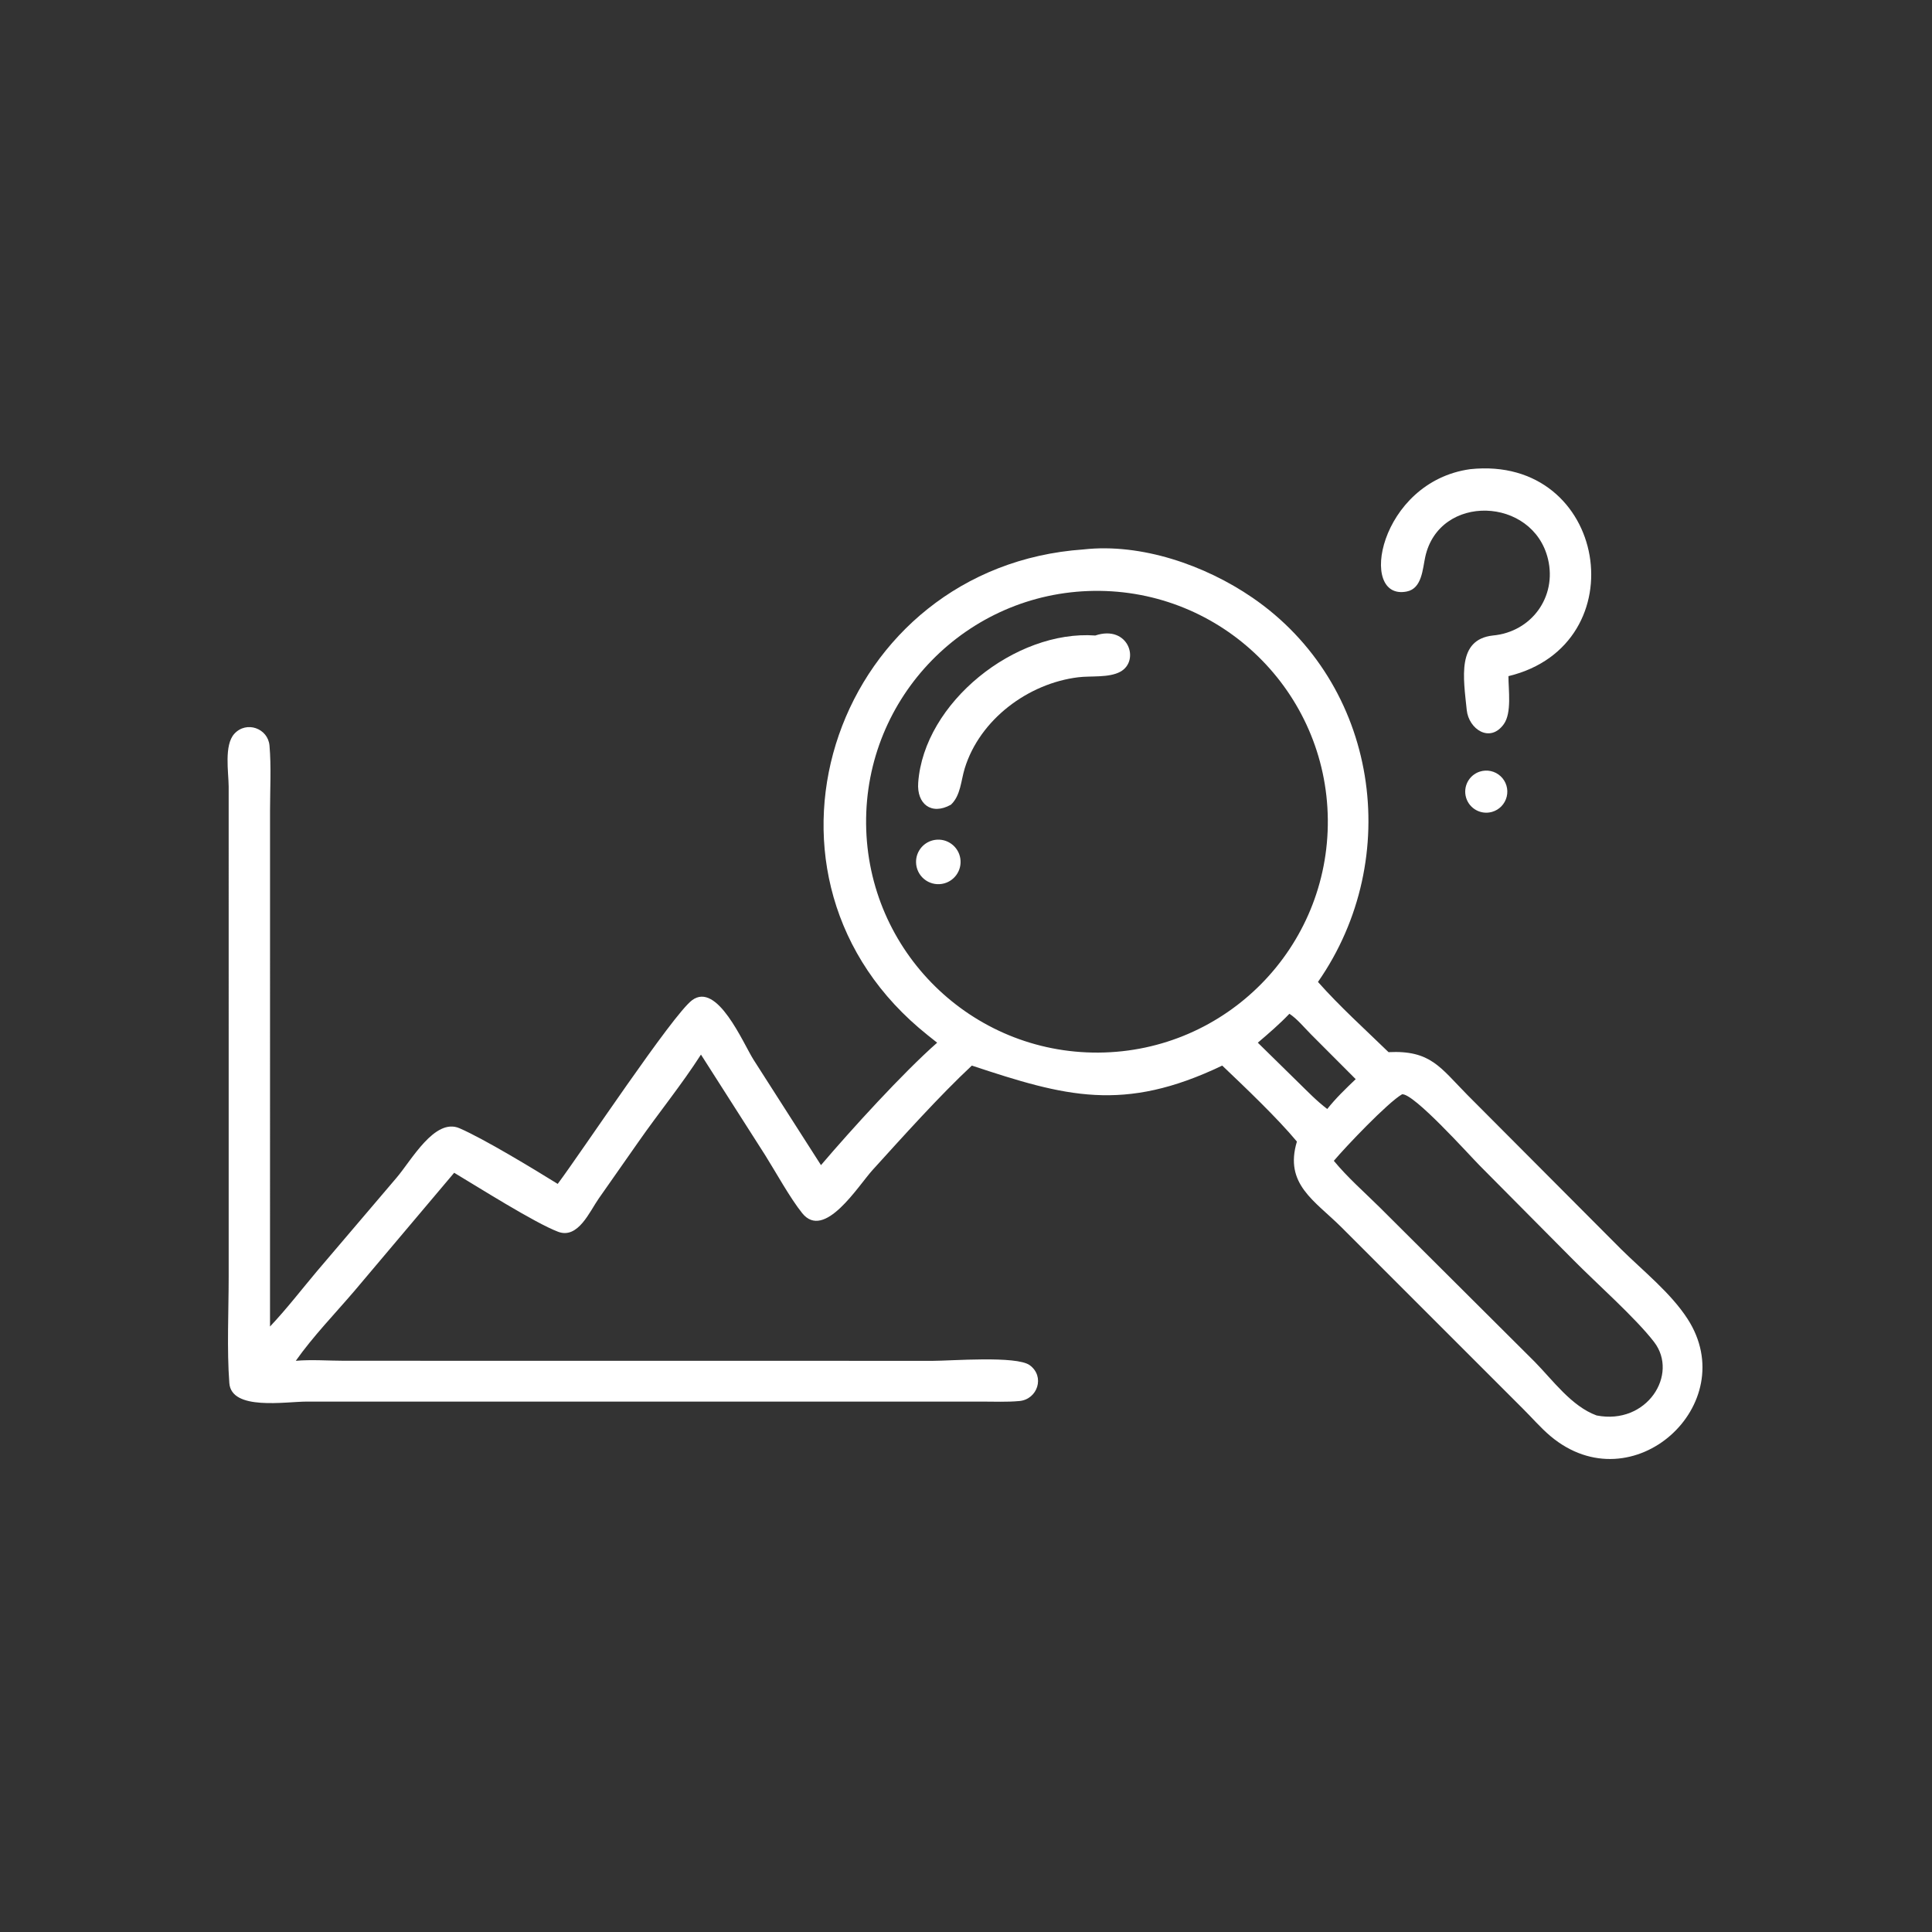 <svg width="200" height="200" viewBox="0 0 200 200" fill="none" xmlns="http://www.w3.org/2000/svg">
<rect x="0" y="0" width="200" height="200" fill="#333333" stroke="none"/>
<path d="M154.541 65.787C158.536 65.422 161.184 61.794 160.249 57.88C158.703 51.407 148.985 51.051 147.54 57.655C147.27 58.888 147.207 60.918 145.634 61.232C140.516 62.256 142.754 49.875 152.198 48.568C166.435 47.066 169.59 66.754 156.153 69.995C156.152 71.41 156.51 73.785 155.678 74.955C154.25 76.964 152.041 75.489 151.836 73.499C151.494 70.173 150.795 66.206 154.541 65.787Z" fill="white"/>
<path d="M97.014 107.939C96.371 107.436 95.731 106.926 95.111 106.395C75.763 89.802 86.72 58.648 112.163 56.877C118.139 56.209 124.744 58.51 129.626 61.852C142.699 70.798 145.36 88.844 136.436 101.65C138.709 104.214 141.285 106.531 143.741 108.918C148.099 108.704 149.089 110.496 151.91 113.354L167.814 129.313C170.099 131.576 172.937 133.816 174.693 136.527C180.421 145.375 169.003 155.793 160.514 148.673C159.482 147.807 158.577 146.742 157.616 145.793L138.86 127.04C136.079 124.274 132.928 122.586 134.255 118.174C132.221 115.725 128.864 112.537 126.524 110.309C116.295 115.209 110.257 113.508 100.605 110.309C97.26 113.432 93.447 117.684 90.335 121.111C88.827 122.771 85.341 128.443 83.046 125.588C81.789 124.025 80.323 121.355 79.205 119.573L72.563 109.17C70.562 112.293 68.195 115.188 66.074 118.23L61.983 124.069C61.036 125.416 59.846 128.295 57.773 127.512C55.364 126.601 49.431 122.846 47.016 121.405L36.668 133.663C34.658 136.01 32.398 138.348 30.62 140.87C32.248 140.727 33.989 140.864 35.628 140.866L79.502 140.87L96.554 140.874C98.453 140.874 105.222 140.325 106.594 141.323C108.201 142.492 107.407 144.862 105.527 145.034C104.227 145.153 102.892 145.091 101.586 145.091L31.756 145.092C29.542 145.093 23.96 146.057 23.741 143.179C23.477 139.727 23.673 135.635 23.673 132.127L23.672 81.424C23.663 79.956 23.177 77.138 24.263 75.956C25.516 74.59 27.742 75.395 27.898 77.183C28.089 79.38 27.955 81.697 27.954 83.904L27.952 137.321C29.669 135.504 31.209 133.502 32.818 131.588L41.04 121.932C42.58 120.139 45.002 115.679 47.569 116.796C50.138 117.913 55.232 121.004 57.734 122.557C60.321 119.088 69.62 105.059 71.64 103.545C74.251 101.586 76.927 107.99 77.999 109.69L84.988 120.614C88.131 116.925 93.468 111.061 97.014 107.939ZM113.252 61.168C100.081 61.336 89.529 72.129 89.659 85.3C89.788 98.472 100.55 109.055 113.722 108.964C126.948 108.873 137.584 98.056 137.455 84.831C137.325 71.605 126.477 61 113.252 61.168ZM133.478 104.945C132.45 106.02 131.34 106.975 130.209 107.939L134.409 112.062C135.372 113.002 136.321 113.991 137.397 114.803C138.286 113.681 139.309 112.7 140.342 111.713L135.734 107.096C135.054 106.417 134.277 105.461 133.478 104.945ZM145.142 113.28C143.655 114.137 139.307 118.71 138.078 120.168C139.482 121.874 141.237 123.415 142.811 124.969L158.87 140.969C160.747 142.877 162.68 145.577 165.278 146.527C170.493 147.55 173.807 142.276 171.232 138.924C169.33 136.447 165.232 132.817 162.903 130.46L153.155 120.637C152.054 119.524 146.353 113.158 145.142 113.28Z" fill="white"/>
<path d="M98.436 83.305C96.394 84.441 94.898 83.202 95.051 81.038C95.64 72.722 105.119 65.191 113.384 65.787C116.819 64.639 118.049 68.415 115.969 69.541C114.786 70.181 112.946 69.948 111.621 70.11C106.433 70.745 101.428 74.476 99.867 79.544C99.477 80.811 99.45 82.362 98.436 83.305Z" fill="white"/>
<path d="M154.436 84.052C153.294 84.366 152.109 83.71 151.77 82.575C151.431 81.439 152.061 80.241 153.189 79.877C153.941 79.634 154.765 79.817 155.343 80.355C155.922 80.893 156.164 81.702 155.975 82.47C155.787 83.237 155.198 83.843 154.436 84.052Z" fill="white"/>
<path d="M94.829 89.258C94.812 88.102 95.653 87.113 96.796 86.944C98.049 86.758 99.217 87.618 99.412 88.87C99.607 90.121 98.757 91.295 97.507 91.5C96.844 91.609 96.168 91.423 95.654 90.993C95.139 90.562 94.838 89.929 94.829 89.258Z" fill="white"/>
</svg>
